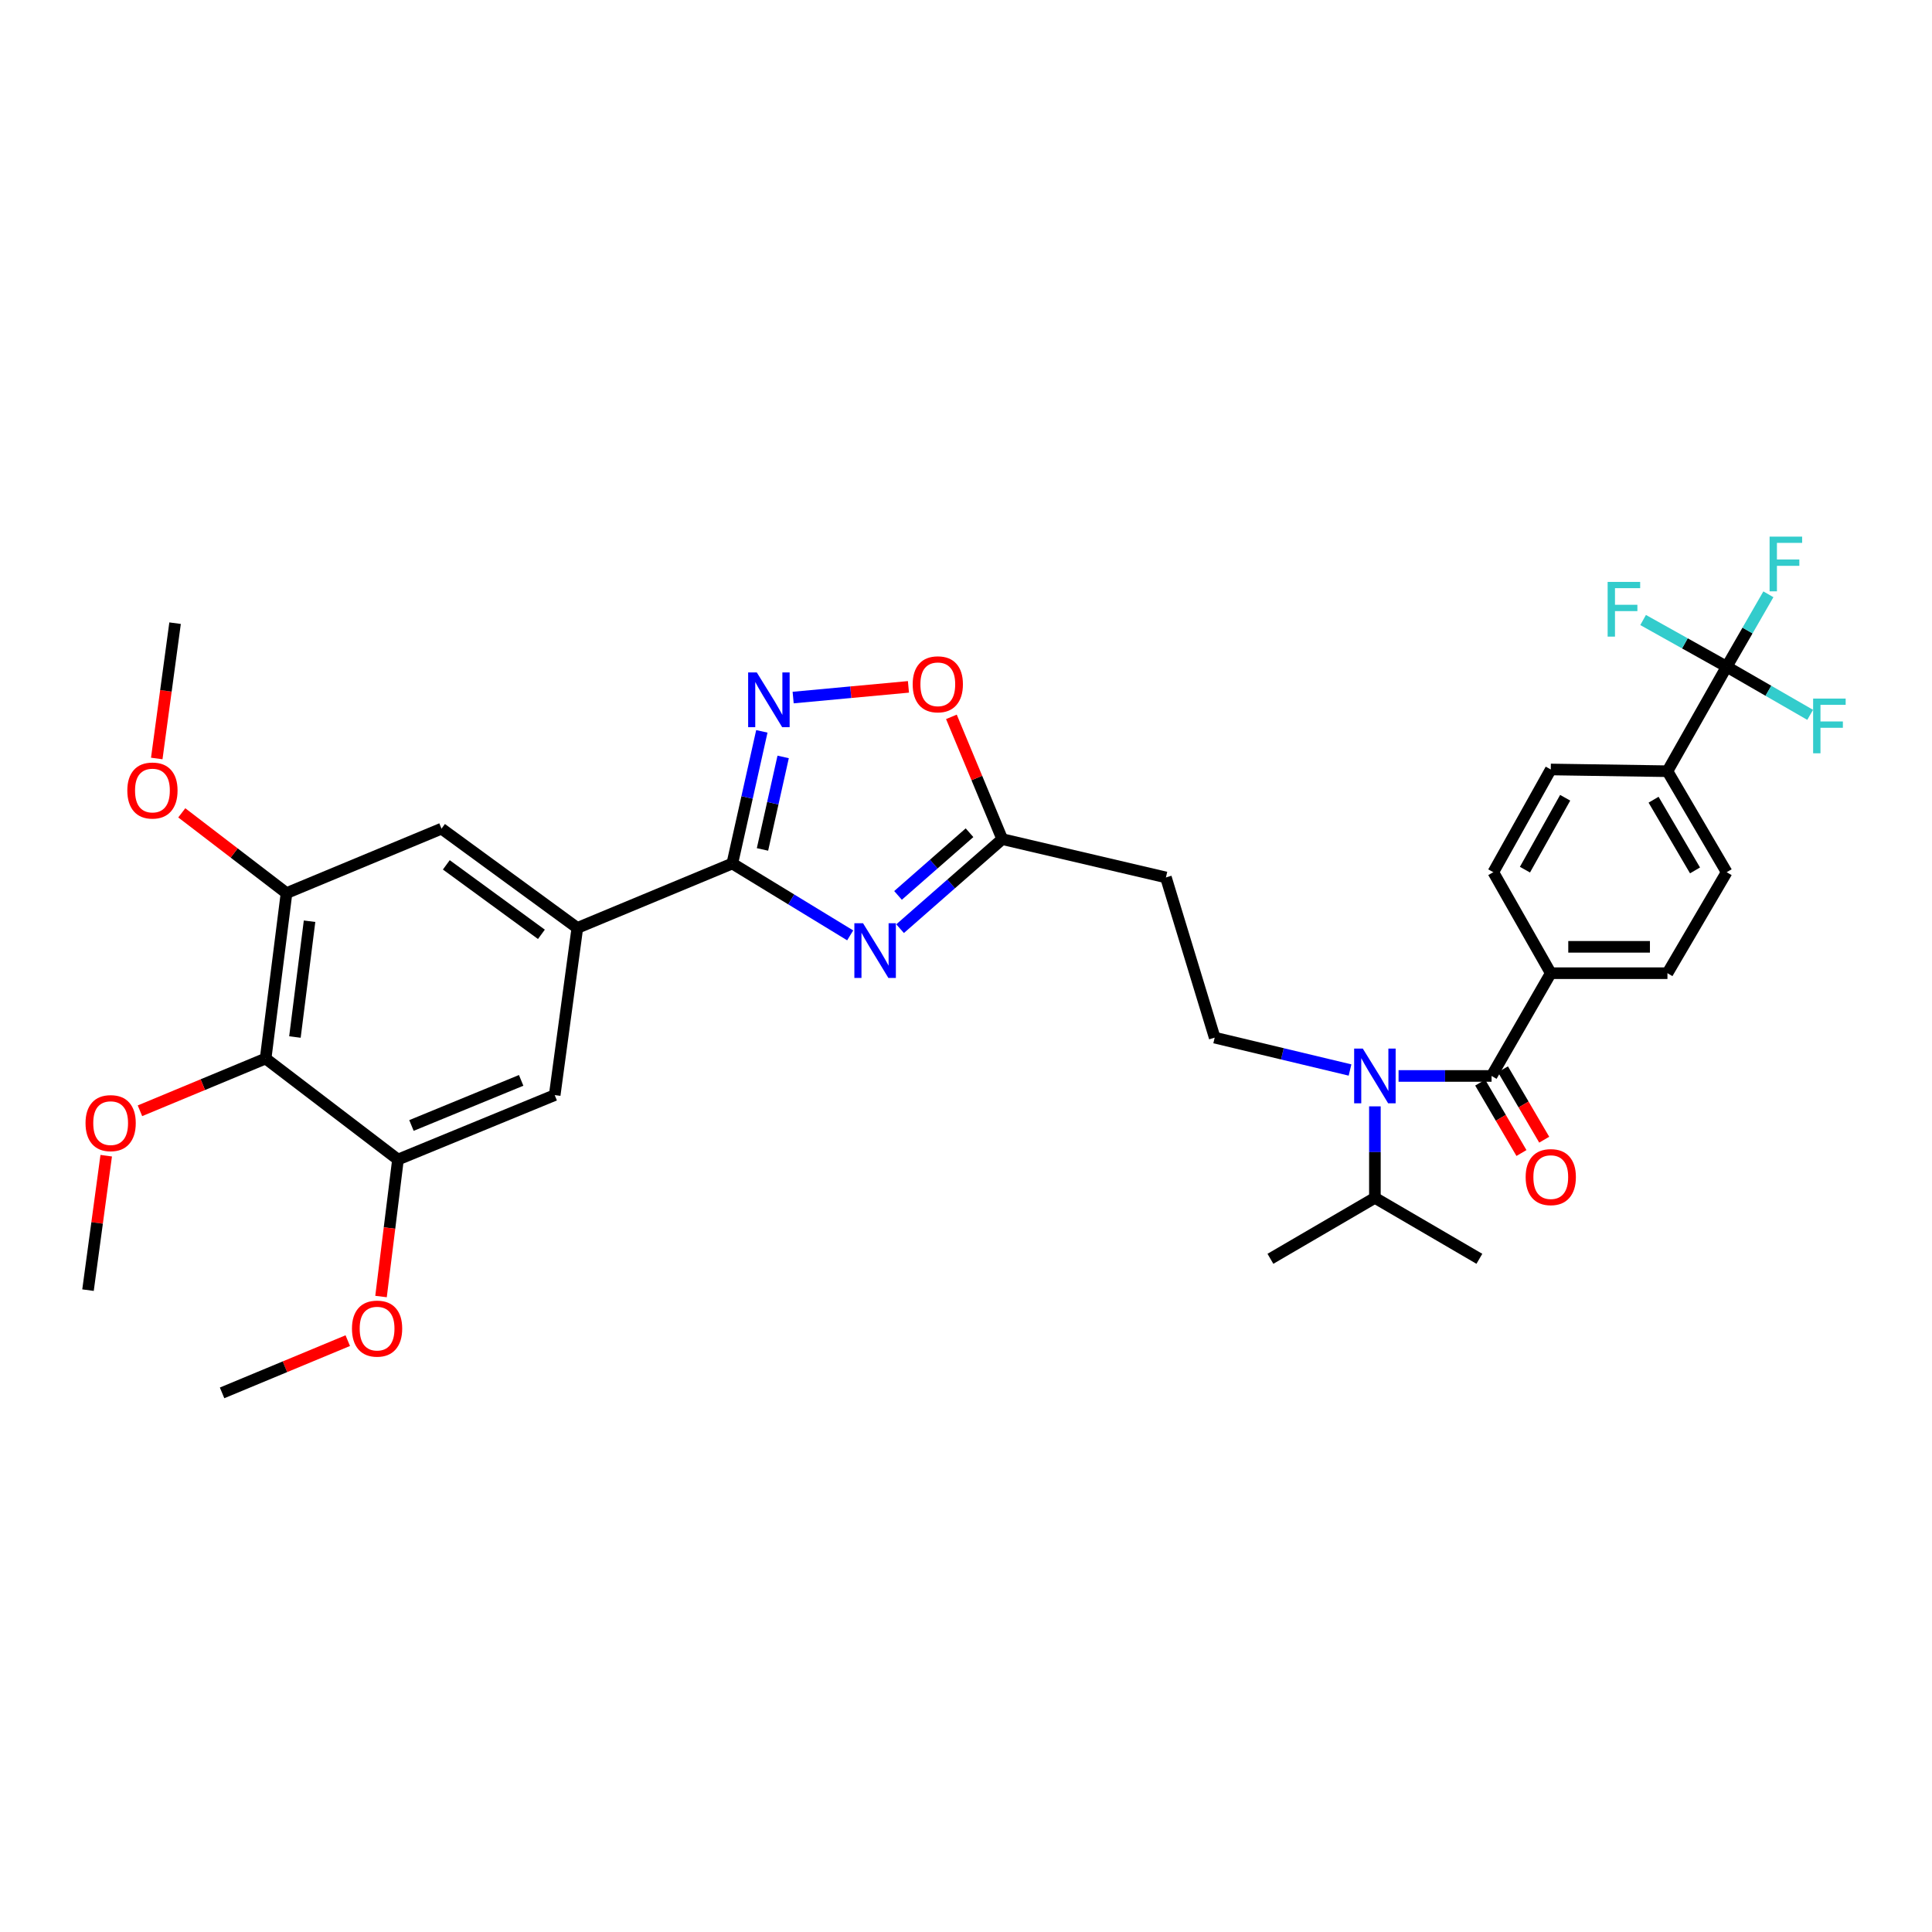 <?xml version='1.0' encoding='iso-8859-1'?>
<svg version='1.1' baseProfile='full'
              xmlns='http://www.w3.org/2000/svg'
                      xmlns:rdkit='http://www.rdkit.org/xml'
                      xmlns:xlink='http://www.w3.org/1999/xlink'
                  xml:space='preserve'
width='1000px' height='1000px' viewBox='0 0 1000 1000'>
<!-- END OF HEADER -->
<rect style='opacity:1.0;fill:#FFFFFF;stroke:none' width='1000' height='1000' x='0' y='0'> </rect>
<path class='bond-0' d='M 698.772,553.833 L 663.746,545.455' style='fill:none;fill-rule:evenodd;stroke:#0000FF;stroke-width:6px;stroke-linecap:butt;stroke-linejoin:miter;stroke-opacity:1' />
<path class='bond-0' d='M 663.746,545.455 L 628.72,537.078' style='fill:none;fill-rule:evenodd;stroke:#000000;stroke-width:6px;stroke-linecap:butt;stroke-linejoin:miter;stroke-opacity:1' />
<path class='bond-1' d='M 711.644,572.649 L 711.644,596.325' style='fill:none;fill-rule:evenodd;stroke:#0000FF;stroke-width:6px;stroke-linecap:butt;stroke-linejoin:miter;stroke-opacity:1' />
<path class='bond-1' d='M 711.644,596.325 L 711.644,620.002' style='fill:none;fill-rule:evenodd;stroke:#000000;stroke-width:6px;stroke-linecap:butt;stroke-linejoin:miter;stroke-opacity:1' />
<path class='bond-2' d='M 723.894,556.912 L 747.964,556.912' style='fill:none;fill-rule:evenodd;stroke:#0000FF;stroke-width:6px;stroke-linecap:butt;stroke-linejoin:miter;stroke-opacity:1' />
<path class='bond-2' d='M 747.964,556.912 L 772.034,556.912' style='fill:none;fill-rule:evenodd;stroke:#000000;stroke-width:6px;stroke-linecap:butt;stroke-linejoin:miter;stroke-opacity:1' />
<path class='bond-3' d='M 893.716,345.093 L 863.066,399.179' style='fill:none;fill-rule:evenodd;stroke:#000000;stroke-width:6px;stroke-linecap:butt;stroke-linejoin:miter;stroke-opacity:1' />
<path class='bond-4' d='M 893.716,345.093 L 904.515,326.352' style='fill:none;fill-rule:evenodd;stroke:#000000;stroke-width:6px;stroke-linecap:butt;stroke-linejoin:miter;stroke-opacity:1' />
<path class='bond-4' d='M 904.515,326.352 L 915.314,307.61' style='fill:none;fill-rule:evenodd;stroke:#33CCCC;stroke-width:6px;stroke-linecap:butt;stroke-linejoin:miter;stroke-opacity:1' />
<path class='bond-5' d='M 893.716,345.093 L 872.095,333.003' style='fill:none;fill-rule:evenodd;stroke:#000000;stroke-width:6px;stroke-linecap:butt;stroke-linejoin:miter;stroke-opacity:1' />
<path class='bond-5' d='M 872.095,333.003 L 850.475,320.913' style='fill:none;fill-rule:evenodd;stroke:#33CCCC;stroke-width:6px;stroke-linecap:butt;stroke-linejoin:miter;stroke-opacity:1' />
<path class='bond-6' d='M 893.716,345.093 L 915.327,357.549' style='fill:none;fill-rule:evenodd;stroke:#000000;stroke-width:6px;stroke-linecap:butt;stroke-linejoin:miter;stroke-opacity:1' />
<path class='bond-6' d='M 915.327,357.549 L 936.938,370.005' style='fill:none;fill-rule:evenodd;stroke:#33CCCC;stroke-width:6px;stroke-linecap:butt;stroke-linejoin:miter;stroke-opacity:1' />
<path class='bond-7' d='M 379.046,446.948 L 409.55,465.548' style='fill:none;fill-rule:evenodd;stroke:#000000;stroke-width:6px;stroke-linecap:butt;stroke-linejoin:miter;stroke-opacity:1' />
<path class='bond-7' d='M 409.55,465.548 L 440.055,484.148' style='fill:none;fill-rule:evenodd;stroke:#0000FF;stroke-width:6px;stroke-linecap:butt;stroke-linejoin:miter;stroke-opacity:1' />
<path class='bond-8' d='M 379.046,446.948 L 386.687,412.749' style='fill:none;fill-rule:evenodd;stroke:#000000;stroke-width:6px;stroke-linecap:butt;stroke-linejoin:miter;stroke-opacity:1' />
<path class='bond-8' d='M 386.687,412.749 L 394.328,378.549' style='fill:none;fill-rule:evenodd;stroke:#0000FF;stroke-width:6px;stroke-linecap:butt;stroke-linejoin:miter;stroke-opacity:1' />
<path class='bond-8' d='M 394.662,439.665 L 400.011,415.726' style='fill:none;fill-rule:evenodd;stroke:#000000;stroke-width:6px;stroke-linecap:butt;stroke-linejoin:miter;stroke-opacity:1' />
<path class='bond-8' d='M 400.011,415.726 L 405.36,391.786' style='fill:none;fill-rule:evenodd;stroke:#0000FF;stroke-width:6px;stroke-linecap:butt;stroke-linejoin:miter;stroke-opacity:1' />
<path class='bond-9' d='M 379.046,446.948 L 298.829,480.298' style='fill:none;fill-rule:evenodd;stroke:#000000;stroke-width:6px;stroke-linecap:butt;stroke-linejoin:miter;stroke-opacity:1' />
<path class='bond-10' d='M 465.887,480.682 L 492.322,457.505' style='fill:none;fill-rule:evenodd;stroke:#0000FF;stroke-width:6px;stroke-linecap:butt;stroke-linejoin:miter;stroke-opacity:1' />
<path class='bond-10' d='M 492.322,457.505 L 518.756,434.327' style='fill:none;fill-rule:evenodd;stroke:#000000;stroke-width:6px;stroke-linecap:butt;stroke-linejoin:miter;stroke-opacity:1' />
<path class='bond-10' d='M 464.816,463.463 L 483.321,447.239' style='fill:none;fill-rule:evenodd;stroke:#0000FF;stroke-width:6px;stroke-linecap:butt;stroke-linejoin:miter;stroke-opacity:1' />
<path class='bond-10' d='M 483.321,447.239 L 501.825,431.015' style='fill:none;fill-rule:evenodd;stroke:#000000;stroke-width:6px;stroke-linecap:butt;stroke-linejoin:miter;stroke-opacity:1' />
<path class='bond-11' d='M 518.756,434.327 L 505.601,402.685' style='fill:none;fill-rule:evenodd;stroke:#000000;stroke-width:6px;stroke-linecap:butt;stroke-linejoin:miter;stroke-opacity:1' />
<path class='bond-11' d='M 505.601,402.685 L 492.446,371.043' style='fill:none;fill-rule:evenodd;stroke:#FF0000;stroke-width:6px;stroke-linecap:butt;stroke-linejoin:miter;stroke-opacity:1' />
<path class='bond-12' d='M 518.756,434.327 L 603.478,454.161' style='fill:none;fill-rule:evenodd;stroke:#000000;stroke-width:6px;stroke-linecap:butt;stroke-linejoin:miter;stroke-opacity:1' />
<path class='bond-13' d='M 470.211,355.52 L 440.371,358.287' style='fill:none;fill-rule:evenodd;stroke:#FF0000;stroke-width:6px;stroke-linecap:butt;stroke-linejoin:miter;stroke-opacity:1' />
<path class='bond-13' d='M 440.371,358.287 L 410.531,361.055' style='fill:none;fill-rule:evenodd;stroke:#0000FF;stroke-width:6px;stroke-linecap:butt;stroke-linejoin:miter;stroke-opacity:1' />
<path class='bond-14' d='M 137.487,547.893 L 148.303,462.269' style='fill:none;fill-rule:evenodd;stroke:#000000;stroke-width:6px;stroke-linecap:butt;stroke-linejoin:miter;stroke-opacity:1' />
<path class='bond-14' d='M 152.654,536.761 L 160.225,476.824' style='fill:none;fill-rule:evenodd;stroke:#000000;stroke-width:6px;stroke-linecap:butt;stroke-linejoin:miter;stroke-opacity:1' />
<path class='bond-15' d='M 137.487,547.893 L 205.992,600.175' style='fill:none;fill-rule:evenodd;stroke:#000000;stroke-width:6px;stroke-linecap:butt;stroke-linejoin:miter;stroke-opacity:1' />
<path class='bond-16' d='M 137.487,547.893 L 104.965,561.415' style='fill:none;fill-rule:evenodd;stroke:#000000;stroke-width:6px;stroke-linecap:butt;stroke-linejoin:miter;stroke-opacity:1' />
<path class='bond-16' d='M 104.965,561.415 L 72.442,574.936' style='fill:none;fill-rule:evenodd;stroke:#FF0000;stroke-width:6px;stroke-linecap:butt;stroke-linejoin:miter;stroke-opacity:1' />
<path class='bond-17' d='M 148.303,462.269 L 228.526,428.919' style='fill:none;fill-rule:evenodd;stroke:#000000;stroke-width:6px;stroke-linecap:butt;stroke-linejoin:miter;stroke-opacity:1' />
<path class='bond-18' d='M 148.303,462.269 L 121.195,441.499' style='fill:none;fill-rule:evenodd;stroke:#000000;stroke-width:6px;stroke-linecap:butt;stroke-linejoin:miter;stroke-opacity:1' />
<path class='bond-18' d='M 121.195,441.499 L 94.088,420.728' style='fill:none;fill-rule:evenodd;stroke:#FF0000;stroke-width:6px;stroke-linecap:butt;stroke-linejoin:miter;stroke-opacity:1' />
<path class='bond-19' d='M 205.992,600.175 L 287.111,566.825' style='fill:none;fill-rule:evenodd;stroke:#000000;stroke-width:6px;stroke-linecap:butt;stroke-linejoin:miter;stroke-opacity:1' />
<path class='bond-19' d='M 212.969,582.545 L 269.752,559.2' style='fill:none;fill-rule:evenodd;stroke:#000000;stroke-width:6px;stroke-linecap:butt;stroke-linejoin:miter;stroke-opacity:1' />
<path class='bond-20' d='M 205.992,600.175 L 201.606,635.628' style='fill:none;fill-rule:evenodd;stroke:#000000;stroke-width:6px;stroke-linecap:butt;stroke-linejoin:miter;stroke-opacity:1' />
<path class='bond-20' d='M 201.606,635.628 L 197.22,671.082' style='fill:none;fill-rule:evenodd;stroke:#FF0000;stroke-width:6px;stroke-linecap:butt;stroke-linejoin:miter;stroke-opacity:1' />
<path class='bond-21' d='M 298.829,480.298 L 287.111,566.825' style='fill:none;fill-rule:evenodd;stroke:#000000;stroke-width:6px;stroke-linecap:butt;stroke-linejoin:miter;stroke-opacity:1' />
<path class='bond-22' d='M 298.829,480.298 L 228.526,428.919' style='fill:none;fill-rule:evenodd;stroke:#000000;stroke-width:6px;stroke-linecap:butt;stroke-linejoin:miter;stroke-opacity:1' />
<path class='bond-22' d='M 280.228,483.614 L 231.016,447.649' style='fill:none;fill-rule:evenodd;stroke:#000000;stroke-width:6px;stroke-linecap:butt;stroke-linejoin:miter;stroke-opacity:1' />
<path class='bond-23' d='M 54.976,598.187 L 50.264,632.982' style='fill:none;fill-rule:evenodd;stroke:#FF0000;stroke-width:6px;stroke-linecap:butt;stroke-linejoin:miter;stroke-opacity:1' />
<path class='bond-23' d='M 50.264,632.982 L 45.552,667.778' style='fill:none;fill-rule:evenodd;stroke:#000000;stroke-width:6px;stroke-linecap:butt;stroke-linejoin:miter;stroke-opacity:1' />
<path class='bond-24' d='M 180.004,693.911 L 147.478,707.433' style='fill:none;fill-rule:evenodd;stroke:#FF0000;stroke-width:6px;stroke-linecap:butt;stroke-linejoin:miter;stroke-opacity:1' />
<path class='bond-24' d='M 147.478,707.433 L 114.953,720.954' style='fill:none;fill-rule:evenodd;stroke:#000000;stroke-width:6px;stroke-linecap:butt;stroke-linejoin:miter;stroke-opacity:1' />
<path class='bond-25' d='M 81.137,392.59 L 85.879,357.574' style='fill:none;fill-rule:evenodd;stroke:#FF0000;stroke-width:6px;stroke-linecap:butt;stroke-linejoin:miter;stroke-opacity:1' />
<path class='bond-25' d='M 85.879,357.574 L 90.621,322.558' style='fill:none;fill-rule:evenodd;stroke:#000000;stroke-width:6px;stroke-linecap:butt;stroke-linejoin:miter;stroke-opacity:1' />
<path class='bond-26' d='M 628.72,537.078 L 603.478,454.161' style='fill:none;fill-rule:evenodd;stroke:#000000;stroke-width:6px;stroke-linecap:butt;stroke-linejoin:miter;stroke-opacity:1' />
<path class='bond-27' d='M 711.644,620.002 L 765.723,651.554' style='fill:none;fill-rule:evenodd;stroke:#000000;stroke-width:6px;stroke-linecap:butt;stroke-linejoin:miter;stroke-opacity:1' />
<path class='bond-28' d='M 711.644,620.002 L 657.565,651.554' style='fill:none;fill-rule:evenodd;stroke:#000000;stroke-width:6px;stroke-linecap:butt;stroke-linejoin:miter;stroke-opacity:1' />
<path class='bond-29' d='M 772.034,556.912 L 802.676,503.727' style='fill:none;fill-rule:evenodd;stroke:#000000;stroke-width:6px;stroke-linecap:butt;stroke-linejoin:miter;stroke-opacity:1' />
<path class='bond-30' d='M 766.145,560.364 L 776.825,578.583' style='fill:none;fill-rule:evenodd;stroke:#000000;stroke-width:6px;stroke-linecap:butt;stroke-linejoin:miter;stroke-opacity:1' />
<path class='bond-30' d='M 776.825,578.583 L 787.505,596.803' style='fill:none;fill-rule:evenodd;stroke:#FF0000;stroke-width:6px;stroke-linecap:butt;stroke-linejoin:miter;stroke-opacity:1' />
<path class='bond-30' d='M 777.923,553.46 L 788.603,571.679' style='fill:none;fill-rule:evenodd;stroke:#000000;stroke-width:6px;stroke-linecap:butt;stroke-linejoin:miter;stroke-opacity:1' />
<path class='bond-30' d='M 788.603,571.679 L 799.283,589.899' style='fill:none;fill-rule:evenodd;stroke:#FF0000;stroke-width:6px;stroke-linecap:butt;stroke-linejoin:miter;stroke-opacity:1' />
<path class='bond-31' d='M 863.066,399.179 L 893.716,451.453' style='fill:none;fill-rule:evenodd;stroke:#000000;stroke-width:6px;stroke-linecap:butt;stroke-linejoin:miter;stroke-opacity:1' />
<path class='bond-31' d='M 855.886,413.926 L 877.341,450.518' style='fill:none;fill-rule:evenodd;stroke:#000000;stroke-width:6px;stroke-linecap:butt;stroke-linejoin:miter;stroke-opacity:1' />
<path class='bond-32' d='M 863.066,399.179 L 802.676,398.277' style='fill:none;fill-rule:evenodd;stroke:#000000;stroke-width:6px;stroke-linecap:butt;stroke-linejoin:miter;stroke-opacity:1' />
<path class='bond-33' d='M 802.676,503.727 L 772.936,451.453' style='fill:none;fill-rule:evenodd;stroke:#000000;stroke-width:6px;stroke-linecap:butt;stroke-linejoin:miter;stroke-opacity:1' />
<path class='bond-34' d='M 802.676,503.727 L 863.066,503.727' style='fill:none;fill-rule:evenodd;stroke:#000000;stroke-width:6px;stroke-linecap:butt;stroke-linejoin:miter;stroke-opacity:1' />
<path class='bond-34' d='M 811.734,490.075 L 854.007,490.075' style='fill:none;fill-rule:evenodd;stroke:#000000;stroke-width:6px;stroke-linecap:butt;stroke-linejoin:miter;stroke-opacity:1' />
<path class='bond-35' d='M 893.716,451.453 L 863.066,503.727' style='fill:none;fill-rule:evenodd;stroke:#000000;stroke-width:6px;stroke-linecap:butt;stroke-linejoin:miter;stroke-opacity:1' />
<path class='bond-36' d='M 802.676,398.277 L 772.936,451.453' style='fill:none;fill-rule:evenodd;stroke:#000000;stroke-width:6px;stroke-linecap:butt;stroke-linejoin:miter;stroke-opacity:1' />
<path class='bond-36' d='M 810.131,412.917 L 789.313,450.141' style='fill:none;fill-rule:evenodd;stroke:#000000;stroke-width:6px;stroke-linecap:butt;stroke-linejoin:miter;stroke-opacity:1' />
<path  class='atom-0' d='M 705.384 542.752
L 714.664 557.752
Q 715.584 559.232, 717.064 561.912
Q 718.544 564.592, 718.624 564.752
L 718.624 542.752
L 722.384 542.752
L 722.384 571.072
L 718.504 571.072
L 708.544 554.672
Q 707.384 552.752, 706.144 550.552
Q 704.944 548.352, 704.584 547.672
L 704.584 571.072
L 700.904 571.072
L 700.904 542.752
L 705.384 542.752
' fill='#0000FF'/>
<path  class='atom-3' d='M 446.699 477.857
L 455.979 492.857
Q 456.899 494.337, 458.379 497.017
Q 459.859 499.697, 459.939 499.857
L 459.939 477.857
L 463.699 477.857
L 463.699 506.177
L 459.819 506.177
L 449.859 489.777
Q 448.699 487.857, 447.459 485.657
Q 446.259 483.457, 445.899 482.777
L 445.899 506.177
L 442.219 506.177
L 442.219 477.857
L 446.699 477.857
' fill='#0000FF'/>
<path  class='atom-5' d='M 472.406 354.191
Q 472.406 347.391, 475.766 343.591
Q 479.126 339.791, 485.406 339.791
Q 491.686 339.791, 495.046 343.591
Q 498.406 347.391, 498.406 354.191
Q 498.406 361.071, 495.006 364.991
Q 491.606 368.871, 485.406 368.871
Q 479.166 368.871, 475.766 364.991
Q 472.406 361.111, 472.406 354.191
M 485.406 365.671
Q 489.726 365.671, 492.046 362.791
Q 494.406 359.871, 494.406 354.191
Q 494.406 348.631, 492.046 345.831
Q 489.726 342.991, 485.406 342.991
Q 481.086 342.991, 478.726 345.791
Q 476.406 348.591, 476.406 354.191
Q 476.406 359.911, 478.726 362.791
Q 481.086 365.671, 485.406 365.671
' fill='#FF0000'/>
<path  class='atom-6' d='M 391.717 348.059
L 400.997 363.059
Q 401.917 364.539, 403.397 367.219
Q 404.877 369.899, 404.957 370.059
L 404.957 348.059
L 408.717 348.059
L 408.717 376.379
L 404.837 376.379
L 394.877 359.979
Q 393.717 358.059, 392.477 355.859
Q 391.277 353.659, 390.917 352.979
L 390.917 376.379
L 387.237 376.379
L 387.237 348.059
L 391.717 348.059
' fill='#0000FF'/>
<path  class='atom-13' d='M 44.271 581.324
Q 44.271 574.524, 47.631 570.724
Q 50.991 566.924, 57.271 566.924
Q 63.551 566.924, 66.911 570.724
Q 70.271 574.524, 70.271 581.324
Q 70.271 588.204, 66.871 592.124
Q 63.471 596.004, 57.271 596.004
Q 51.031 596.004, 47.631 592.124
Q 44.271 588.244, 44.271 581.324
M 57.271 592.804
Q 61.591 592.804, 63.911 589.924
Q 66.271 587.004, 66.271 581.324
Q 66.271 575.764, 63.911 572.964
Q 61.591 570.124, 57.271 570.124
Q 52.951 570.124, 50.591 572.924
Q 48.271 575.724, 48.271 581.324
Q 48.271 587.044, 50.591 589.924
Q 52.951 592.804, 57.271 592.804
' fill='#FF0000'/>
<path  class='atom-14' d='M 182.176 687.684
Q 182.176 680.884, 185.536 677.084
Q 188.896 673.284, 195.176 673.284
Q 201.456 673.284, 204.816 677.084
Q 208.176 680.884, 208.176 687.684
Q 208.176 694.564, 204.776 698.484
Q 201.376 702.364, 195.176 702.364
Q 188.936 702.364, 185.536 698.484
Q 182.176 694.604, 182.176 687.684
M 195.176 699.164
Q 199.496 699.164, 201.816 696.284
Q 204.176 693.364, 204.176 687.684
Q 204.176 682.124, 201.816 679.324
Q 199.496 676.484, 195.176 676.484
Q 190.856 676.484, 188.496 679.284
Q 186.176 682.084, 186.176 687.684
Q 186.176 693.404, 188.496 696.284
Q 190.856 699.164, 195.176 699.164
' fill='#FF0000'/>
<path  class='atom-15' d='M 65.902 409.173
Q 65.902 402.373, 69.262 398.573
Q 72.622 394.773, 78.902 394.773
Q 85.182 394.773, 88.542 398.573
Q 91.902 402.373, 91.902 409.173
Q 91.902 416.053, 88.502 419.973
Q 85.102 423.853, 78.902 423.853
Q 72.662 423.853, 69.262 419.973
Q 65.902 416.093, 65.902 409.173
M 78.902 420.653
Q 83.222 420.653, 85.542 417.773
Q 87.902 414.853, 87.902 409.173
Q 87.902 403.613, 85.542 400.813
Q 83.222 397.973, 78.902 397.973
Q 74.582 397.973, 72.222 400.773
Q 69.902 403.573, 69.902 409.173
Q 69.902 414.893, 72.222 417.773
Q 74.582 420.653, 78.902 420.653
' fill='#FF0000'/>
<path  class='atom-27' d='M 789.676 609.266
Q 789.676 602.466, 793.036 598.666
Q 796.396 594.866, 802.676 594.866
Q 808.956 594.866, 812.316 598.666
Q 815.676 602.466, 815.676 609.266
Q 815.676 616.146, 812.276 620.066
Q 808.876 623.946, 802.676 623.946
Q 796.436 623.946, 793.036 620.066
Q 789.676 616.186, 789.676 609.266
M 802.676 620.746
Q 806.996 620.746, 809.316 617.866
Q 811.676 614.946, 811.676 609.266
Q 811.676 603.706, 809.316 600.906
Q 806.996 598.066, 802.676 598.066
Q 798.356 598.066, 795.996 600.866
Q 793.676 603.666, 793.676 609.266
Q 793.676 614.986, 795.996 617.866
Q 798.356 620.746, 802.676 620.746
' fill='#FF0000'/>
<path  class='atom-32' d='M 915.938 277.756
L 932.778 277.756
L 932.778 280.996
L 919.738 280.996
L 919.738 289.596
L 931.338 289.596
L 931.338 292.876
L 919.738 292.876
L 919.738 306.076
L 915.938 306.076
L 915.938 277.756
' fill='#33CCCC'/>
<path  class='atom-33' d='M 832.111 301.193
L 848.951 301.193
L 848.951 304.433
L 835.911 304.433
L 835.911 313.033
L 847.511 313.033
L 847.511 316.313
L 835.911 316.313
L 835.911 329.513
L 832.111 329.513
L 832.111 301.193
' fill='#33CCCC'/>
<path  class='atom-34' d='M 938.472 361.583
L 955.312 361.583
L 955.312 364.823
L 942.272 364.823
L 942.272 373.423
L 953.872 373.423
L 953.872 376.703
L 942.272 376.703
L 942.272 389.903
L 938.472 389.903
L 938.472 361.583
' fill='#33CCCC'/>
</svg>
